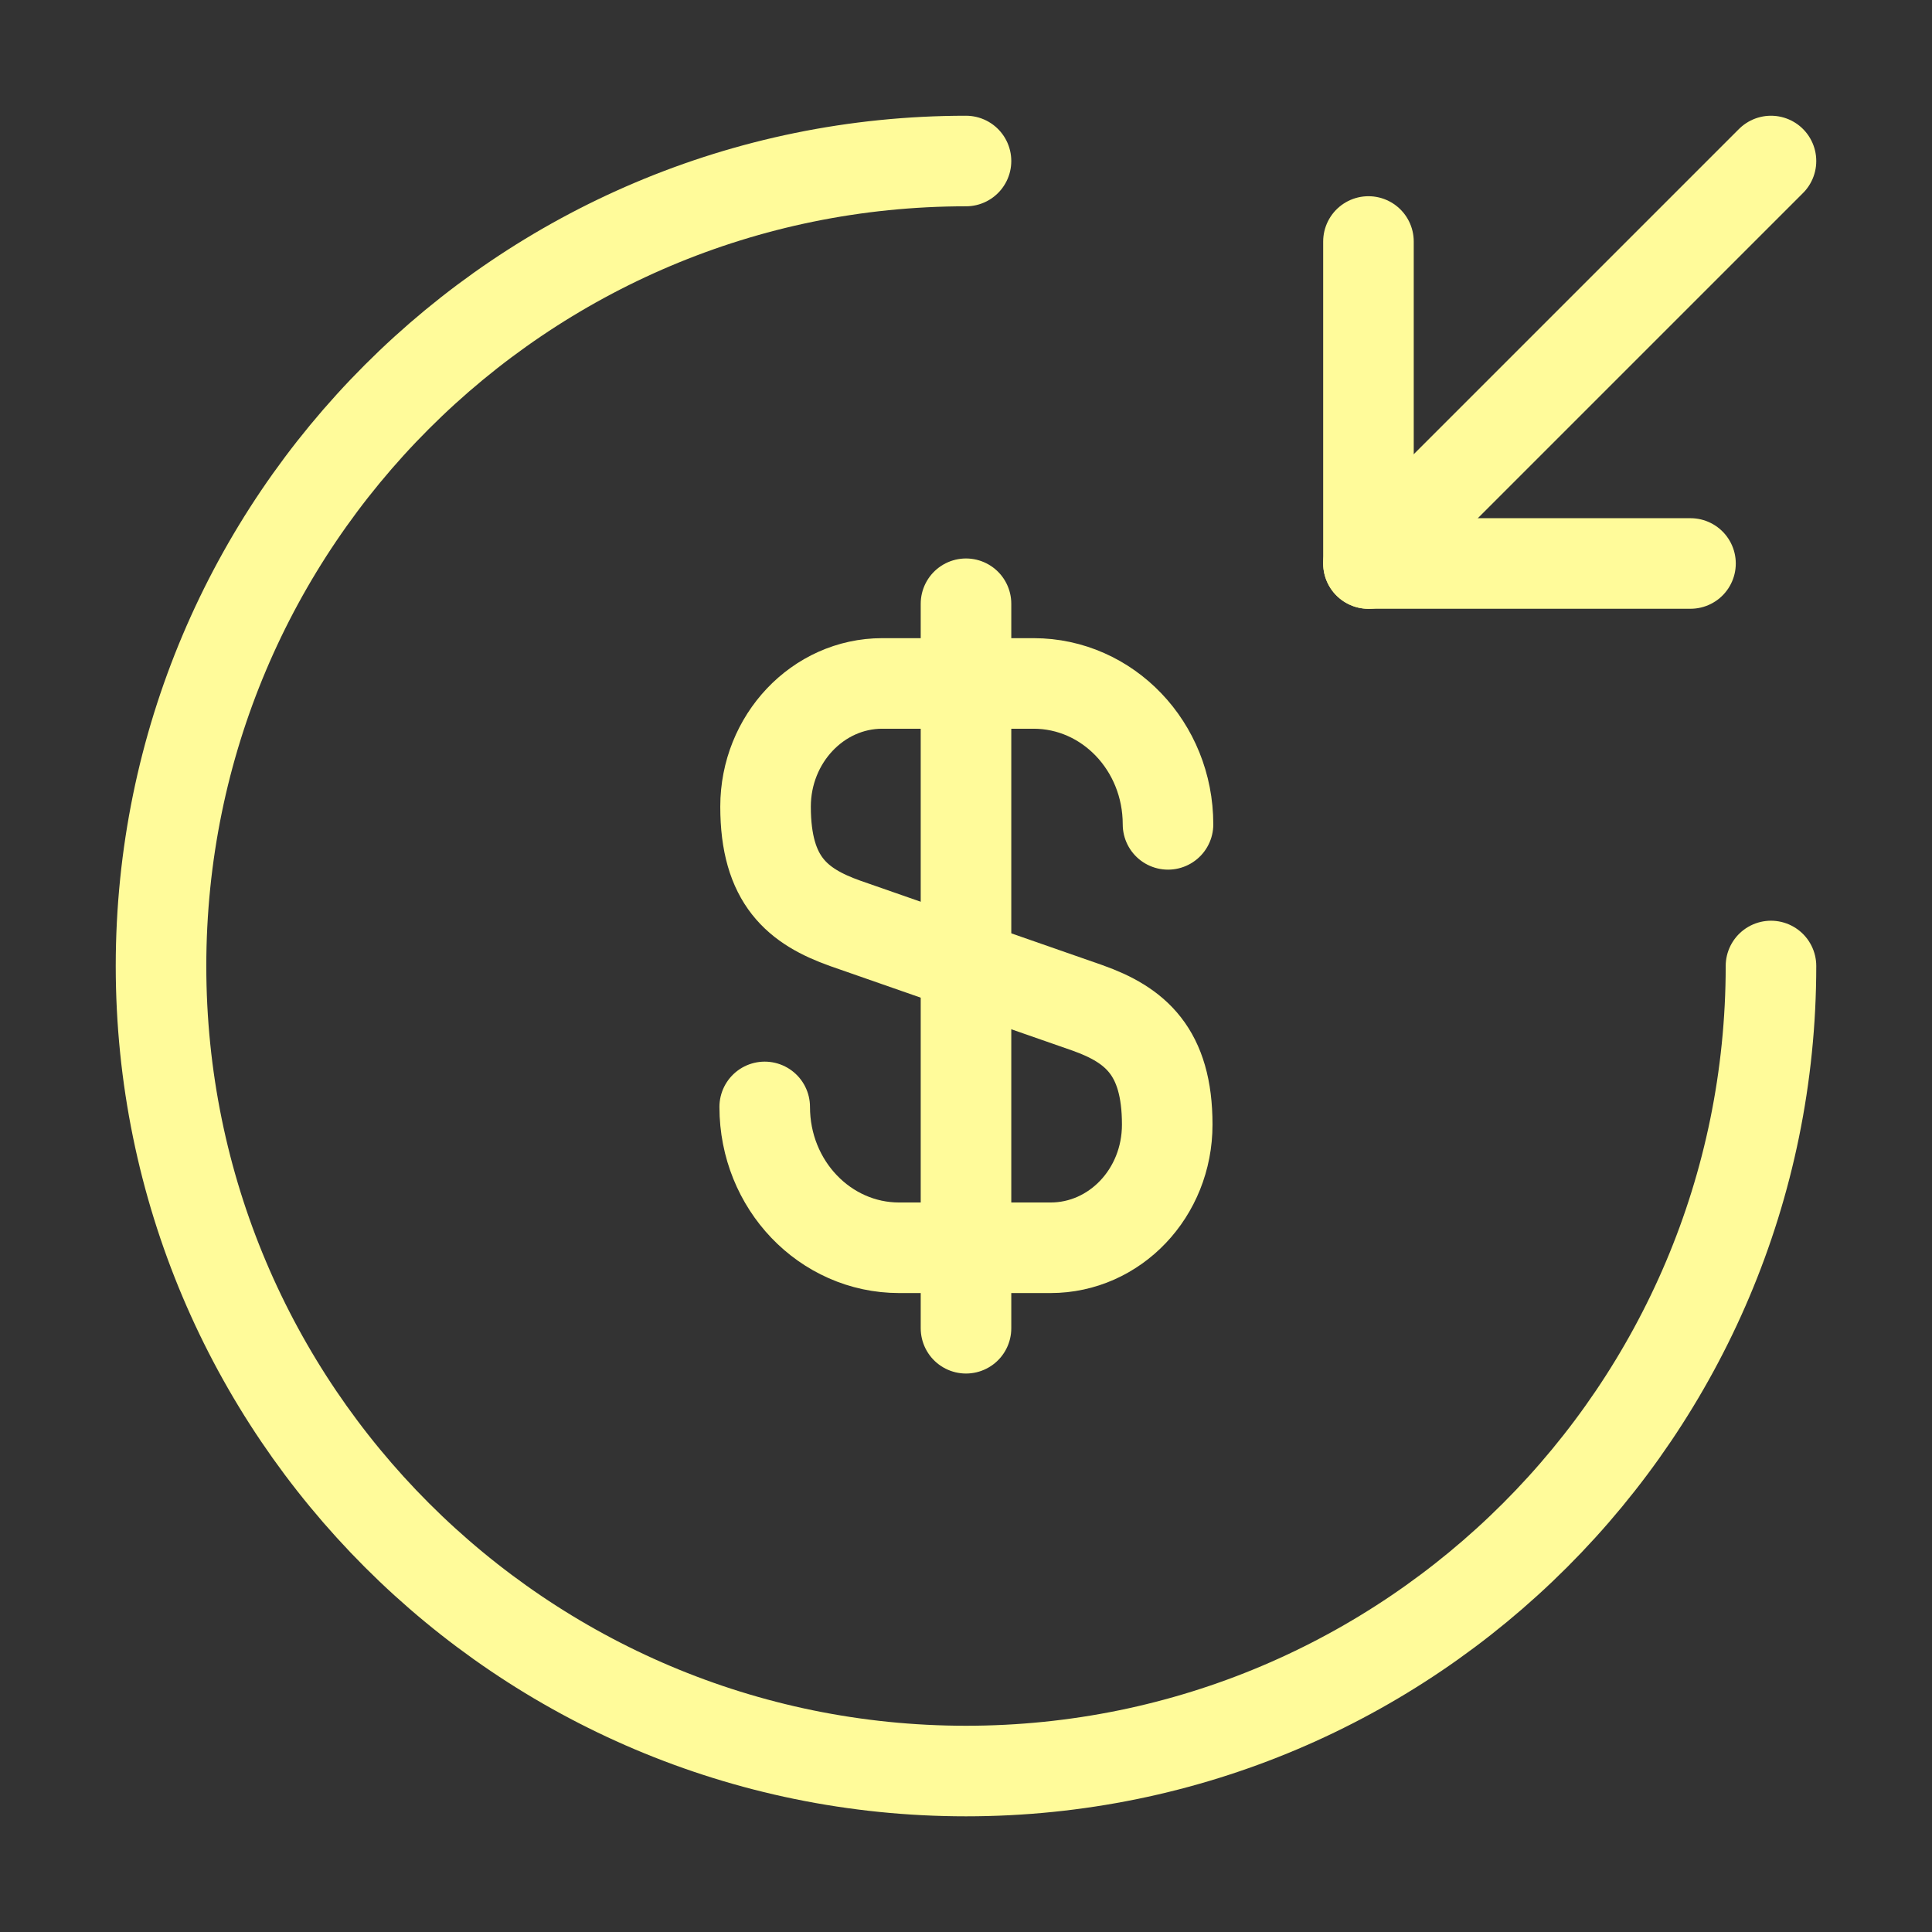 <?xml version="1.0" encoding="UTF-8"?>
<svg xmlns="http://www.w3.org/2000/svg" width="32" height="32" viewBox="0 0 32 32" fill="none">
  <rect x="0" y="0" width="32" height="32" fill="#333333" stroke="none"/>
  <path d="M12.666 18.334C12.666 19.627 13.666 20.667 14.893 20.667H17.4C18.466 20.667 19.333 19.76 19.333 18.627C19.333 17.414 18.8 16.974 18.013 16.694L14 15.294C13.213 15.014 12.68 14.587 12.68 13.36C12.68 12.24 13.546 11.32 14.613 11.32H17.12C18.346 11.32 19.346 12.36 19.346 13.654" stroke="#FFFB9A" stroke-width="1.5" stroke-linecap="round" stroke-linejoin="round"></path>
  <path d="M16 10V22" stroke="#FFFB9A" stroke-width="1.5" stroke-linecap="round" stroke-linejoin="round"></path>
  <path d="M29.333 16C29.333 23.36 23.36 29.334 16 29.334C8.64 29.334 2.667 23.36 2.667 16C2.667 8.64 8.64 2.667 16 2.667" stroke="#FFFB9A" stroke-width="1.5" stroke-linecap="round" stroke-linejoin="round"></path>
  <path d="M22.666 4V9.333H28" stroke="#FFFB9A" stroke-width="1.5" stroke-linecap="round" stroke-linejoin="round"></path>
  <path d="M29.333 2.667L22.666 9.334" stroke="#FFFB9A" stroke-width="1.5" stroke-linecap="round" stroke-linejoin="round"></path>
</svg>
